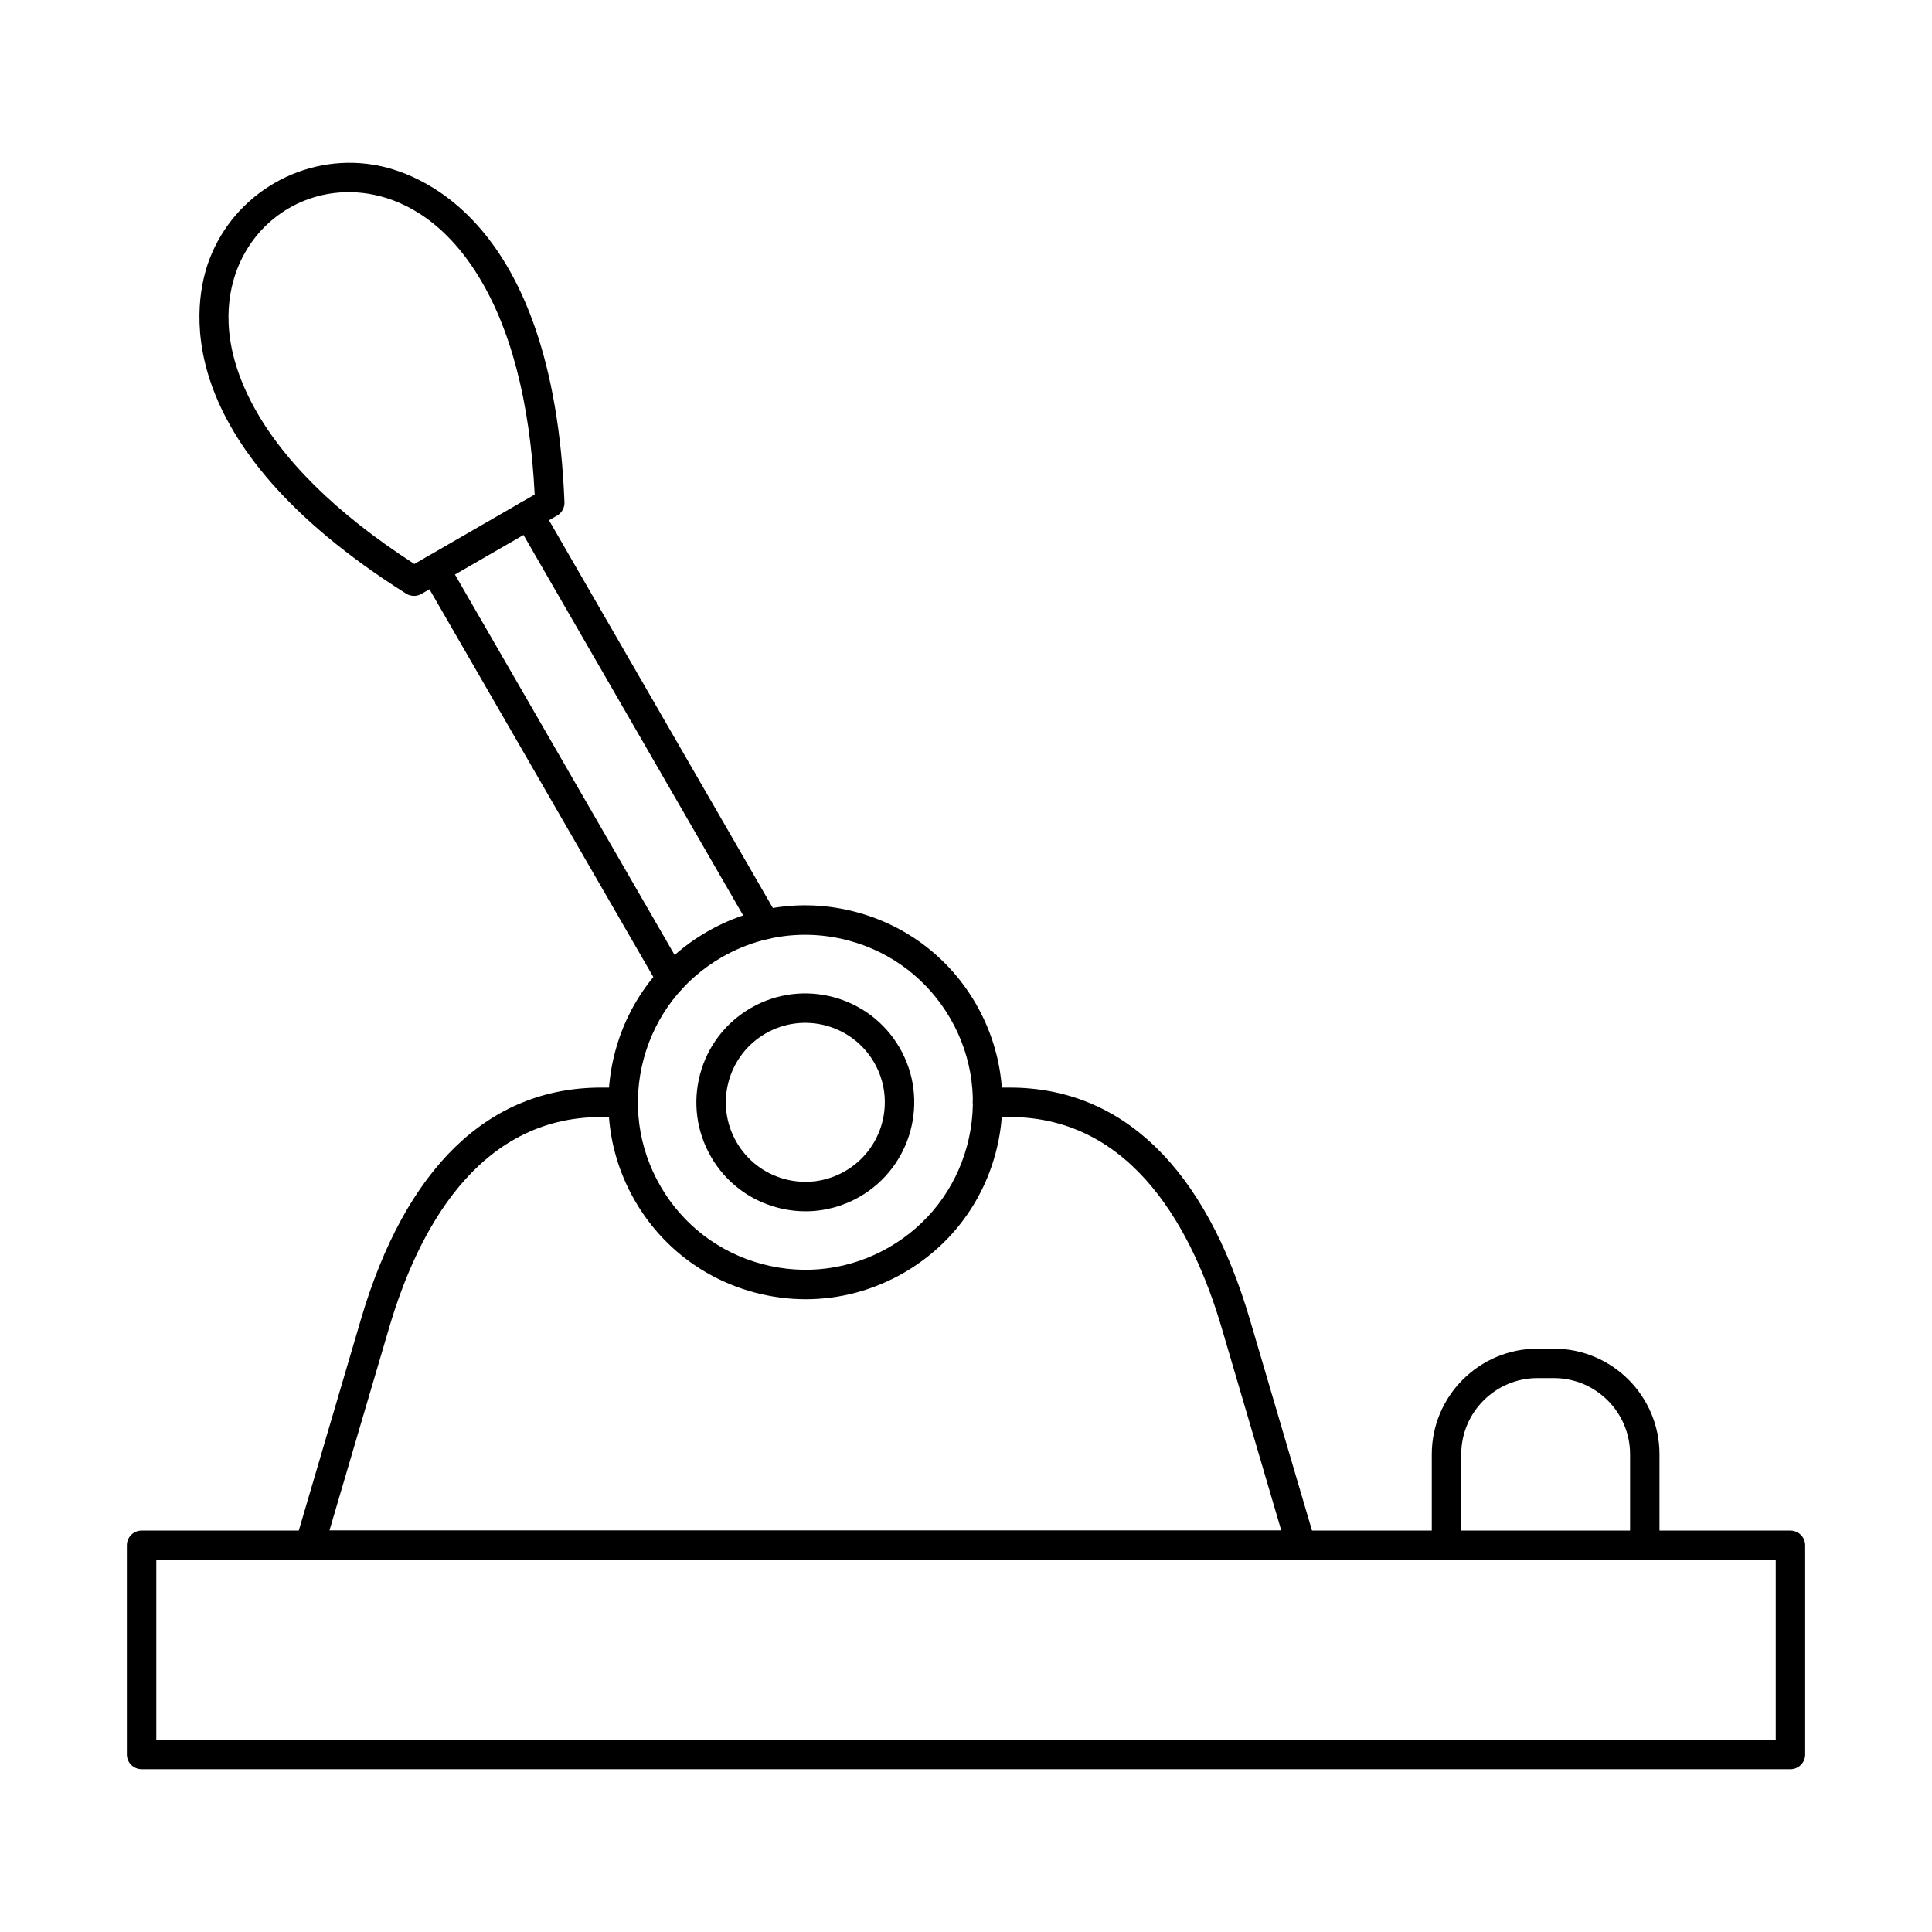 <?xml version="1.0" encoding="UTF-8"?>
<!-- Uploaded to: ICON Repo, www.iconrepo.com, Generator: ICON Repo Mixer Tools -->
<svg fill="#000000" width="800px" height="800px" version="1.1" viewBox="144 144 512 512" xmlns="http://www.w3.org/2000/svg">
 <g fill-rule="evenodd">
  <path d="m185.42 605.05h429.17v-47.629h-429.17zm433.07 7.801h-436.97c-2.152 0-3.902-1.746-3.902-3.902v-55.43c0-2.156 1.746-3.898 3.898-3.898h436.97c2.156 0 3.902 1.746 3.902 3.902v55.43c0 2.156-1.746 3.902-3.902 3.902z"/>
  <path d="m488.78 557.42h-262.69c-1.23 0-2.387-0.578-3.129-1.562-0.73-0.984-0.965-2.258-0.609-3.438l17.273-58.699c11.836-40.234 33.852-61.5 63.668-61.5h5.863c2.152 0 3.898 1.746 3.898 3.902 0 2.152-1.746 3.902-3.902 3.902h-5.863c-32.844 0-48.684 30.398-56.18 55.898l-15.809 53.695h252.26l-15.797-53.699c-7.508-25.5-23.348-55.898-56.184-55.898h-5.871c-2.152 0-3.902-1.746-3.902-3.898 0-2.156 1.746-3.902 3.902-3.902h5.875c29.809 0 51.82 21.266 63.656 61.5l17.281 58.699c0.344 1.18 0.109 2.453-0.621 3.438-0.742 0.984-1.891 1.562-3.117 1.562z"/>
  <path d="m357.36 391.73c-7.691 0-15.27 2.016-22.109 5.965-10.27 5.926-17.605 15.492-20.676 26.941-3.066 11.449-1.492 23.406 4.43 33.668 5.922 10.262 15.492 17.605 26.941 20.672 11.453 3.066 23.406 1.496 33.668-4.434 10.262-5.926 17.605-15.492 20.676-26.941 3.066-11.449 1.492-23.402-4.43-33.668-5.93-10.262-15.504-17.605-26.941-20.672-3.828-1.023-7.711-1.531-11.559-1.531zm0.164 96.582c-4.531 0-9.094-0.598-13.594-1.801-13.461-3.609-24.707-12.238-31.676-24.309s-8.82-26.129-5.211-39.59c3.606-13.461 12.242-24.711 24.312-31.68 12.07-6.969 26.121-8.816 39.582-5.211 13.465 3.606 24.719 12.238 31.688 24.309 6.961 12.07 8.816 26.129 5.211 39.59-3.606 13.461-12.242 24.711-24.312 31.68-8.035 4.641-16.965 7.012-25.996 7.012z"/>
  <path d="m346.89 417.88c-4.867 2.812-8.352 7.356-9.816 12.793-1.453 5.434-0.699 11.113 2.102 15.984 2.816 4.871 7.367 8.359 12.801 9.816 5.434 1.453 11.105 0.707 15.98-2.106 10.059-5.809 13.523-18.719 7.711-28.777-5.809-10.059-18.715-13.52-28.781-7.711zm10.586 47.125c-2.512 0-5.031-0.328-7.519-0.996-7.445-1.996-13.676-6.773-17.535-13.449-3.848-6.68-4.875-14.457-2.887-21.906 2-7.449 6.777-13.672 13.449-17.531 13.789-7.957 31.484-3.219 39.438 10.57 7.965 13.785 3.219 31.477-10.566 39.438-4.449 2.566-9.387 3.879-14.387 3.879z"/>
  <path d="m236.42 194.93c-13.098 0-24.84 7.945-29.637 20.594-2.762 7.301-4.348 19.305 3.809 35.031 7.762 14.961 22.301 29.387 43.219 42.902l31.883-18.402c-1.25-24.875-6.473-44.68-15.547-58.883-9.539-14.926-20.734-19.555-28.438-20.812-1.777-0.289-3.547-0.43-5.293-0.434zm17.293 106.99c-0.723 0-1.445-0.199-2.086-0.602-64.168-40.504-56.133-78.027-52.137-88.562 6.656-17.562 24.941-28.113 43.473-25.098 11.125 1.809 47.637 13.609 50.625 89.434 0.062 1.449-0.691 2.809-1.941 3.535l-35.984 20.77c-0.598 0.348-1.281 0.523-1.949 0.523z"/>
  <path d="m346.85 392.91c-1.352 0-2.66-0.699-3.383-1.949l-62.684-108.57c-1.078-1.867-0.438-4.25 1.43-5.328 1.859-1.078 4.246-0.438 5.324 1.43l62.684 108.57c1.078 1.867 0.434 4.254-1.426 5.328-0.621 0.355-1.289 0.523-1.949 0.523zm-24.922 14.391c-1.352 0-2.664-0.699-3.383-1.953l-62.684-108.57c-1.078-1.867-0.438-4.25 1.422-5.328 1.871-1.078 4.258-0.438 5.332 1.43l62.688 108.57c1.078 1.867 0.434 4.25-1.434 5.328-0.609 0.355-1.281 0.523-1.941 0.523z"/>
  <path d="m579.89 557.42c-2.152 0-3.902-1.746-3.902-3.902v-24.105c0-11.141-9.062-20.203-20.211-20.203h-4.328c-11.145 0-20.207 9.062-20.207 20.203v24.105c0 2.156-1.746 3.902-3.902 3.902-2.152 0-3.902-1.746-3.902-3.902v-24.105c0-15.441 12.566-28.004 28.008-28.004h4.328c15.441 0 28.008 12.562 28.008 28.004v24.105c0 2.156-1.746 3.902-3.902 3.902z"/>
 </g>
</svg>